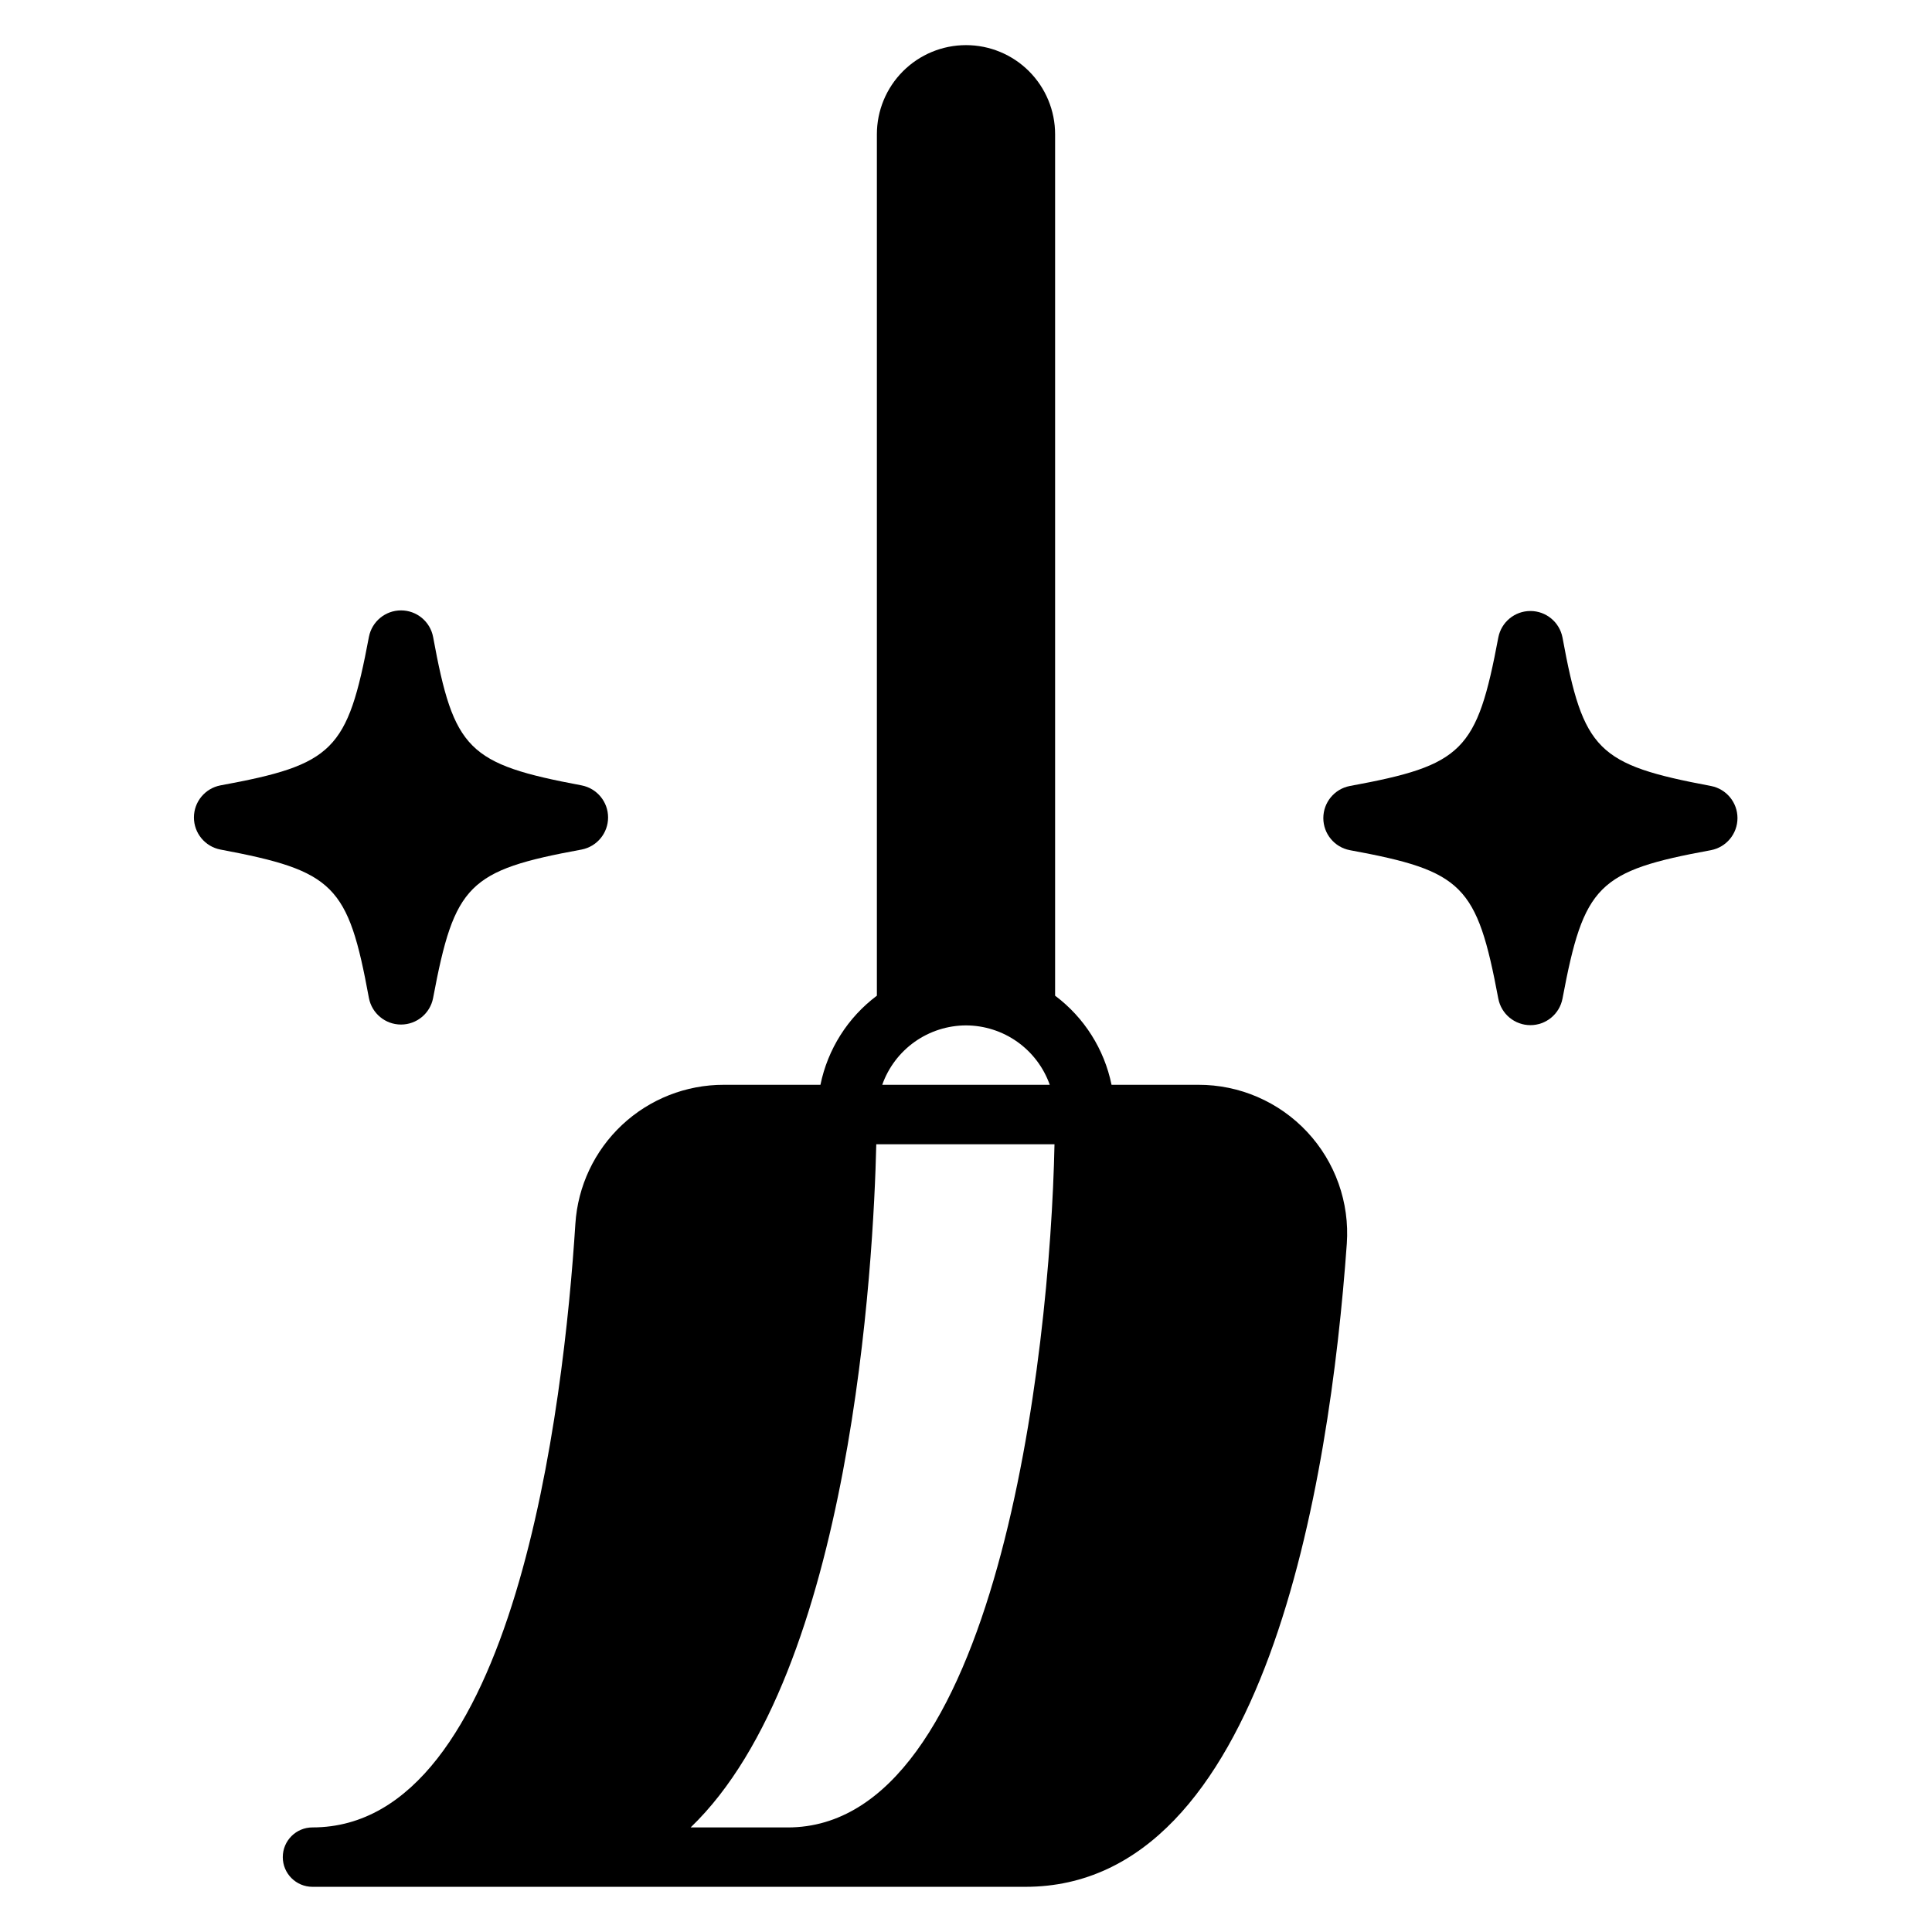 <?xml version="1.0" encoding="UTF-8"?>
<!-- Uploaded to: SVG Repo, www.svgrepo.com, Generator: SVG Repo Mixer Tools -->
<svg fill="#000000" width="800px" height="800px" version="1.1" viewBox="144 144 512 512" xmlns="http://www.w3.org/2000/svg">
 <g>
  <path d="m541.07 408.66c0.785 4.074 4.352 7.016 8.5 7.016 4.148 0 7.715-2.941 8.504-7.016 5.668-30.148 9.367-33.852 39.359-39.359 4.074-0.785 7.016-4.352 7.016-8.5s-2.941-7.715-7.016-8.504c-30.148-5.668-33.852-9.367-39.359-39.359-0.789-4.074-4.356-7.016-8.504-7.016-4.148 0-7.715 2.941-8.5 7.016-5.668 30.148-9.367 33.852-39.359 39.359h-0.004c-4.07 0.789-7.012 4.356-7.012 8.504s2.941 7.715 7.012 8.5c29.996 5.512 33.695 9.211 39.363 39.359z"/>
  <path d="m202.41 369.14c30.148 5.668 33.852 9.367 39.359 39.359 0.789 4.074 4.356 7.016 8.504 7.016 4.148 0 7.715-2.941 8.5-7.016 5.668-30.148 9.367-33.852 39.359-39.359 4.074-0.789 7.016-4.356 7.016-8.504 0-4.148-2.941-7.711-7.016-8.5-30.148-5.668-33.852-9.367-39.359-39.359-0.785-4.074-4.352-7.016-8.5-7.016-4.148 0-7.715 2.941-8.504 7.016-5.668 30.148-9.367 33.852-39.359 39.359-4.074 0.789-7.016 4.352-7.016 8.5 0 4.148 2.941 7.715 7.016 8.504z"/>
  <path d="m400 155.96c-6.266 0-12.273 2.488-16.699 6.918-4.43 4.43-6.918 10.438-6.918 16.699v228.29c-7.707 5.777-13.027 14.18-14.957 23.617h-25.586c-10.016-0.023-19.664 3.777-26.977 10.621-7.312 6.848-11.742 16.223-12.383 26.219-3.07 48.098-16.059 159.96-69.668 159.96-4.348 0-7.871 3.523-7.871 7.871s3.523 7.871 7.871 7.871h188.93c63.449 0 80.609-106.75 85.176-170.43 0.766-10.906-3.043-21.641-10.508-29.629-7.465-7.988-17.918-12.512-28.852-12.484h-22.988c-1.926-9.438-7.25-17.84-14.957-23.617v-228.29c0-6.262-2.488-12.27-6.914-16.699-4.43-4.43-10.438-6.918-16.699-6.918zm0 259.78c4.871 0.016 9.621 1.535 13.594 4.352 3.973 2.82 6.981 6.801 8.605 11.395h-44.398c1.621-4.594 4.629-8.574 8.602-11.395 3.977-2.816 8.723-4.336 13.598-4.352zm-47.234 212.55h-25.742c42.746-41.012 48.492-150.36 49.199-181.05h47.23c-1.176 57.07-15.582 181.05-70.688 181.05z"/>
 </g>
</svg>